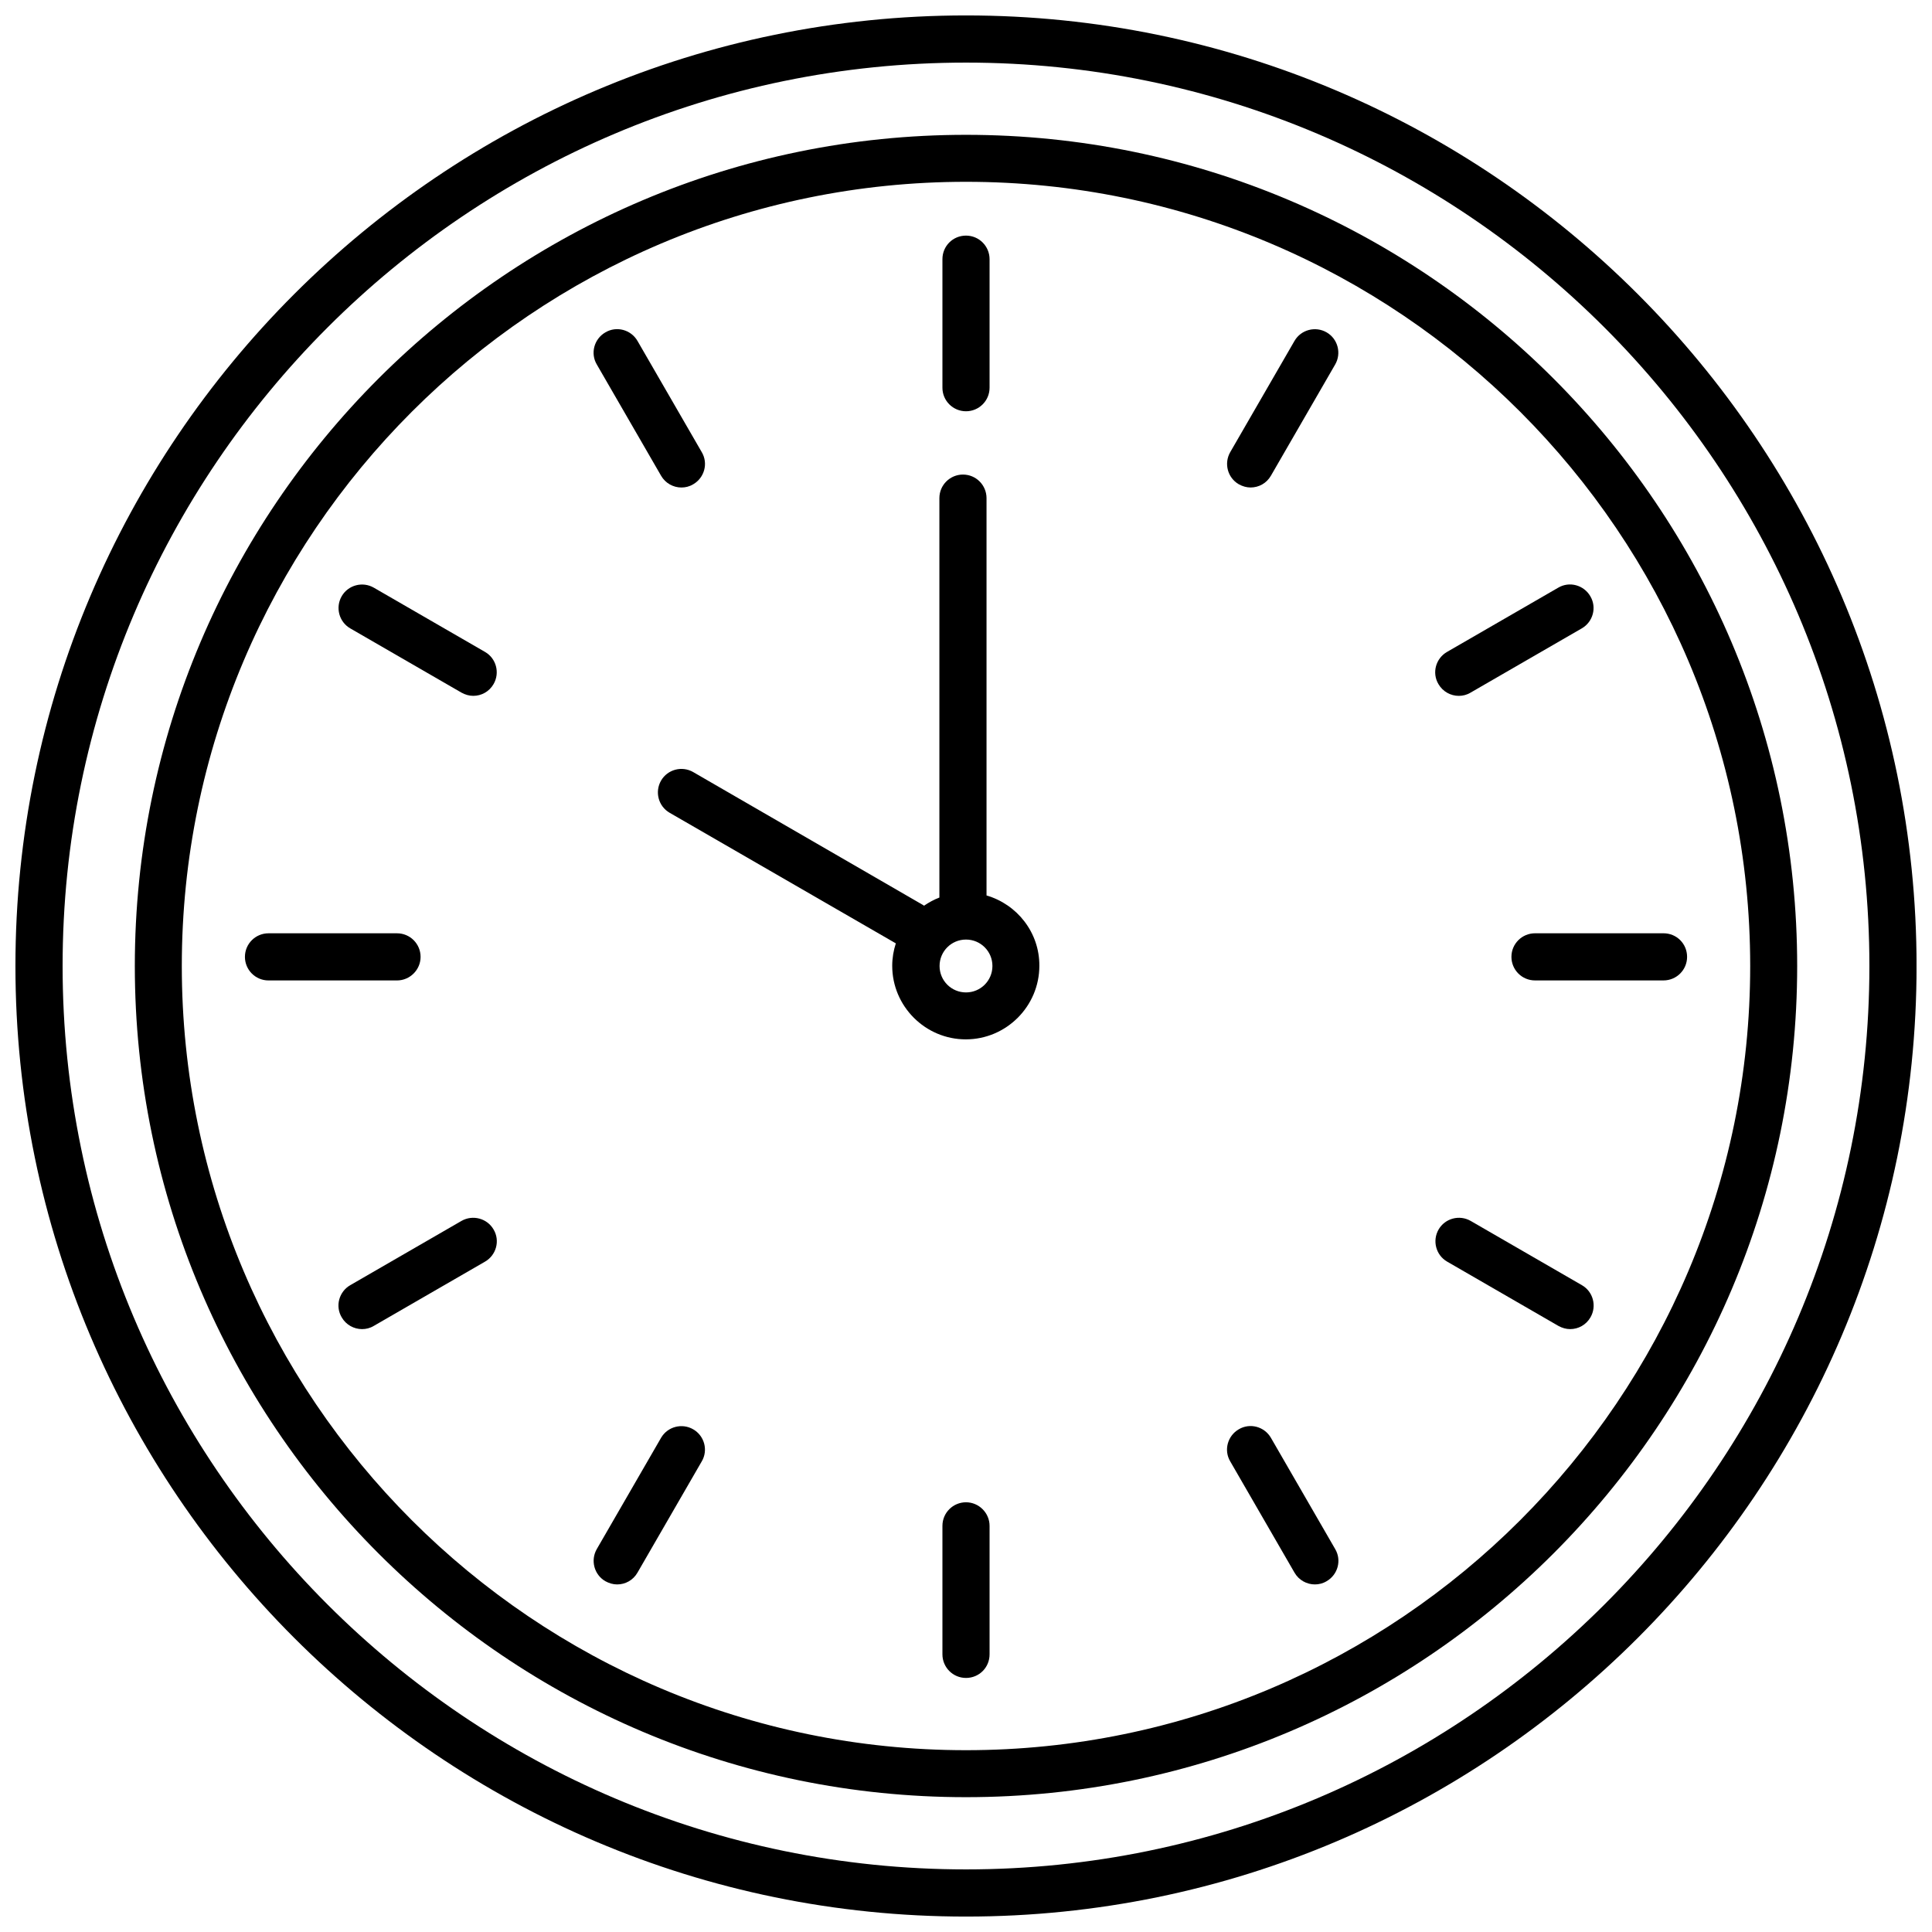 <?xml version="1.0" encoding="UTF-8"?>
<!-- Uploaded to: ICON Repo, www.iconrepo.com, Generator: ICON Repo Mixer Tools -->
<svg width="800px" height="800px" version="1.1" viewBox="144 144 512 512" xmlns="http://www.w3.org/2000/svg">
 <defs>
  <clipPath id="a">
   <path d="m148.09 148.09h503.81v503.81h-503.81z"/>
  </clipPath>
 </defs>
 <path d="m400 179.73c-121.47 0-220.27 98.797-220.27 220.27s98.797 220.27 220.27 220.27 220.27-98.797 220.27-220.27-98.797-220.27-220.27-220.27zm0 428.09c-114.57 0-207.82-93.254-207.82-207.82s93.258-207.82 207.82-207.82 207.82 93.258 207.82 207.82-93.254 207.82-207.82 207.82z"/>
 <g clip-path="url(#a)">
  <path d="m400 148.09c-138.9 0-251.91 113-251.91 251.91 0 138.9 113 251.91 251.91 251.91 138.9 0 251.91-113 251.91-251.91-0.004-138.9-113.01-251.91-251.91-251.91zm0 491.32c-132 0-239.41-107.41-239.41-239.41 0-132 107.41-239.41 239.41-239.41 132 0 239.41 107.41 239.41 239.41 0 132-107.41 239.41-239.41 239.41z"/>
 </g>
 <path d="m405.44 381.31v-105.3c0-3.426-2.769-6.246-6.246-6.246-3.426 0-6.246 2.769-6.246 6.246v105.85c-1.461 0.555-2.82 1.309-4.082 2.168-0.102-0.102-0.25-0.203-0.352-0.25l-60.812-35.172c-2.973-1.715-6.801-0.707-8.516 2.266s-0.707 6.801 2.266 8.516l59.953 34.613c-0.605 1.863-0.957 3.879-0.957 5.945 0 10.73 8.766 19.496 19.496 19.496 10.73 0 19.496-8.766 19.496-19.496 0.055-8.816-5.891-16.273-14-18.641zm-5.441 25.691c-3.879 0-7.004-3.125-7.004-7.004s3.125-7.004 7.004-7.004 7.004 3.125 7.004 7.004c-0.004 3.883-3.125 7.004-7.004 7.004z"/>
 <path d="m400 252.99c3.426 0 6.246-2.769 6.246-6.246v-34.059c0-3.426-2.769-6.246-6.246-6.246s-6.246 2.769-6.246 6.246v34.059c-0.004 3.473 2.82 6.246 6.246 6.246z"/>
 <path d="m400 542.12c-3.426 0-6.246 2.769-6.246 6.246v34.059c0 3.426 2.769 6.246 6.246 6.246s6.246-2.769 6.246-6.246v-34.059c0-3.426-2.82-6.246-6.246-6.246z"/>
 <path d="m255.46 397.58c0-3.426-2.769-6.246-6.246-6.246h-34.059c-3.426 0-6.246 2.769-6.246 6.246 0 3.426 2.769 6.246 6.246 6.246h34.059c3.422 0 6.246-2.82 6.246-6.246z"/>
 <path d="m584.85 391.33h-34.059c-3.426 0-6.246 2.769-6.246 6.246 0 3.426 2.769 6.246 6.246 6.246h34.059c3.426 0 6.246-2.769 6.246-6.246 0-3.473-2.769-6.246-6.246-6.246z"/>
 <path d="m266.29 467.56-29.473 17.027c-2.973 1.715-4.031 5.543-2.266 8.516 1.16 2.016 3.273 3.125 5.391 3.125 1.059 0 2.117-0.25 3.125-0.855l29.473-17.027c2.973-1.715 4.031-5.543 2.266-8.516-1.715-2.973-5.543-3.981-8.516-2.269z"/>
 <path d="m530.59 328.41c1.059 0 2.117-0.25 3.125-0.855l29.473-17.027c2.973-1.715 4.031-5.543 2.266-8.516-1.715-2.973-5.543-4.031-8.516-2.266l-29.473 17.027c-2.973 1.715-4.031 5.543-2.266 8.516 1.16 2.012 3.273 3.121 5.391 3.121z"/>
 <path d="m480.81 525.04c-1.715-2.973-5.543-4.031-8.516-2.266-2.973 1.715-4.031 5.543-2.266 8.516l17.027 29.473c1.16 2.016 3.273 3.125 5.391 3.125 1.059 0 2.117-0.25 3.125-0.855 2.973-1.715 4.031-5.543 2.266-8.516z"/>
 <path d="m319.19 270.07c1.16 2.016 3.273 3.125 5.391 3.125 1.059 0 2.117-0.25 3.125-0.855 2.973-1.715 4.031-5.543 2.266-8.516l-17.027-29.473c-1.715-2.973-5.543-4.031-8.516-2.266-2.973 1.715-4.031 5.543-2.266 8.516z"/>
 <path d="m563.23 484.59-29.473-17.027c-2.973-1.715-6.801-0.707-8.516 2.266s-0.707 6.801 2.266 8.516l29.473 17.027c1.008 0.555 2.066 0.855 3.125 0.855 2.168 0 4.231-1.109 5.391-3.125 1.715-2.973 0.707-6.801-2.266-8.512z"/>
 <path d="m272.54 316.77-29.473-17.027c-2.973-1.715-6.801-0.707-8.516 2.266-1.715 2.973-0.707 6.801 2.266 8.516l29.473 17.027c1.008 0.555 2.066 0.855 3.125 0.855 2.168 0 4.231-1.109 5.391-3.125 1.715-2.969 0.707-6.801-2.266-8.512z"/>
 <path d="m495.57 232.08c-2.973-1.715-6.801-0.707-8.516 2.266l-17.027 29.473c-1.715 2.973-0.707 6.801 2.266 8.516 1.008 0.555 2.066 0.855 3.125 0.855 2.168 0 4.231-1.109 5.391-3.125l17.027-29.473c1.715-2.969 0.707-6.797-2.266-8.512z"/>
 <path d="m327.7 522.78c-2.973-1.715-6.801-0.707-8.516 2.266l-17.027 29.473c-1.715 2.973-0.707 6.801 2.266 8.516 1.008 0.555 2.066 0.855 3.125 0.855 2.168 0 4.231-1.109 5.391-3.125l17.027-29.473c1.762-2.969 0.707-6.801-2.266-8.512z"/>
</svg>